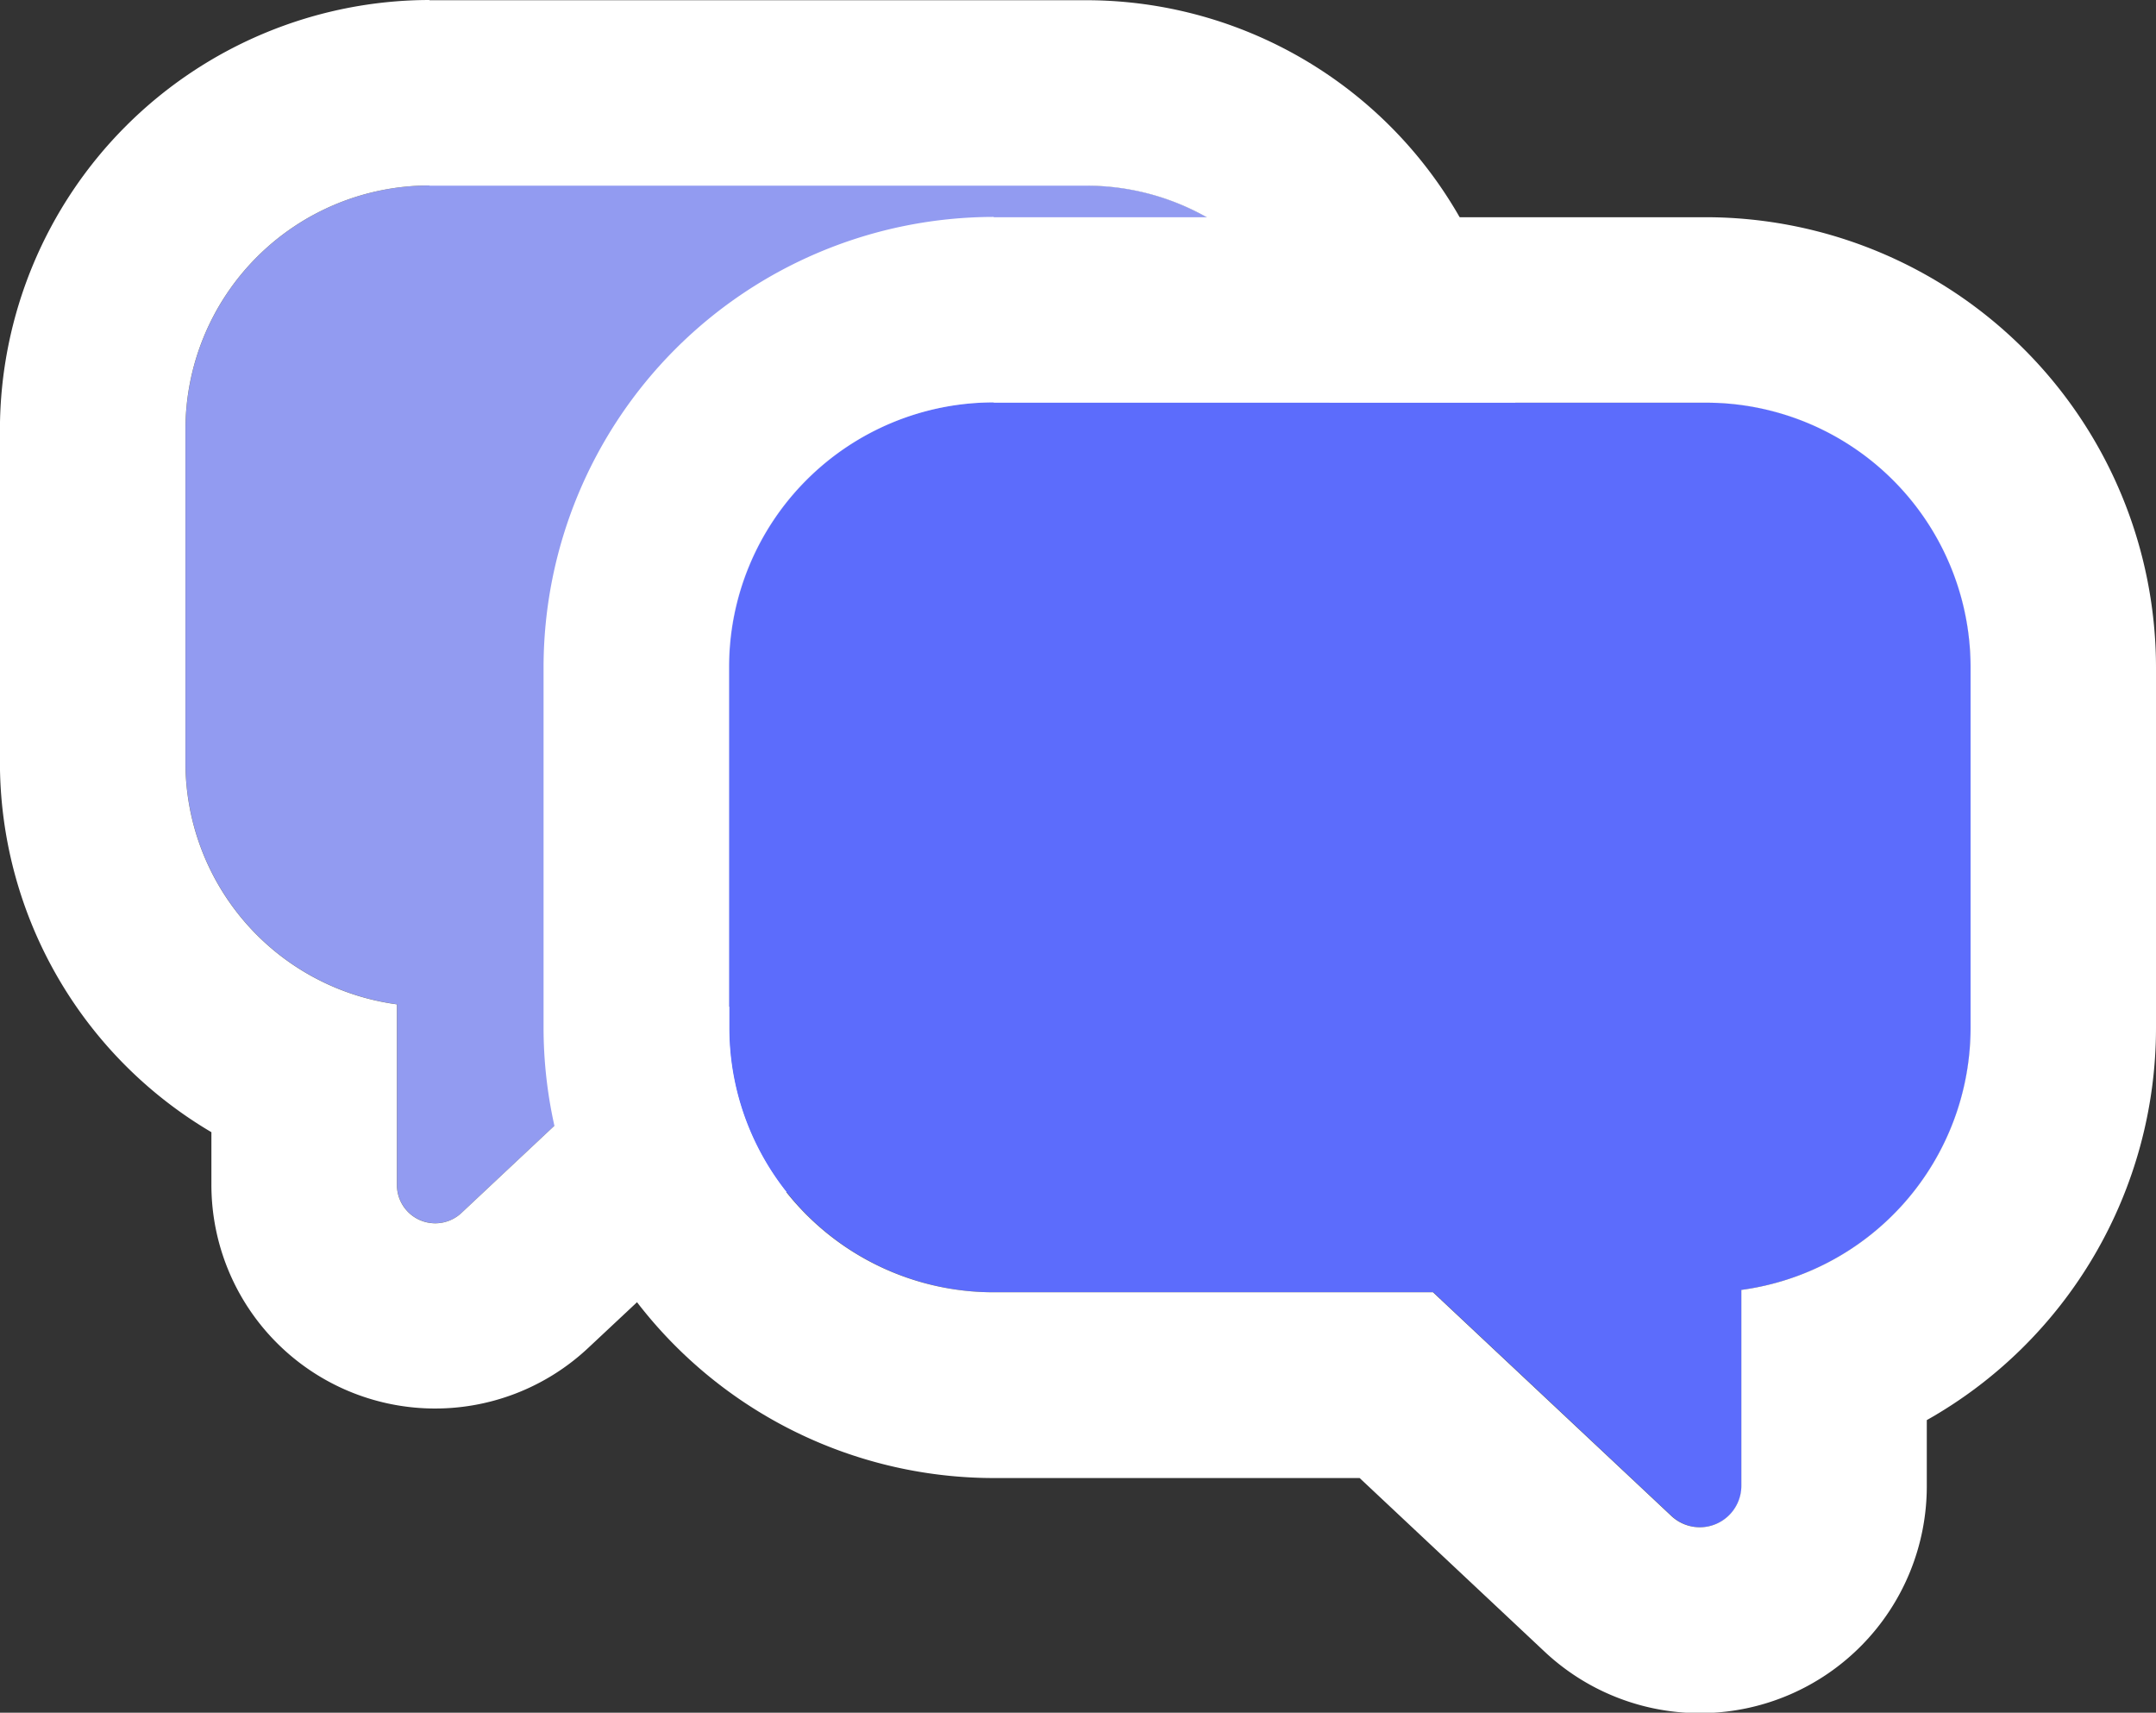 <svg xmlns="http://www.w3.org/2000/svg" width="29.066" height="23.086" viewBox="0 0 29.066 23.086"><rect x="0" y="0" width="29.066" height="23.086" fill="#333333" stroke="none"/><g transform="translate(2.5 2.5)"><path d="M1818.163,959.923h8.86a3.291,3.291,0,0,1,3.291,3.291V967.7a3.291,3.291,0,0,1-3.291,3.291h-5.465l-2.964,2.781a.517.517,0,0,1-.87-.377v-2.435a3.291,3.291,0,0,1-2.851-3.261v-4.484A3.291,3.291,0,0,1,1818.163,959.923Z" transform="translate(-1814.872 -959.923)" fill="#929bf1"/><path d="M1818.163,959.923a3.291,3.291,0,0,0-3.291,3.291V967.7a3.291,3.291,0,0,0,2.851,3.261v2.435a.517.517,0,0,0,.87.377l2.964-2.781h5.465a3.291,3.291,0,0,0,3.291-3.291v-4.484a3.291,3.291,0,0,0-3.291-3.291h-8.86m0-2.5h8.86a5.8,5.8,0,0,1,5.791,5.791V967.7a5.8,5.8,0,0,1-5.791,5.791h-4.476l-2.243,2.1a3.016,3.016,0,0,1-5.081-2.2v-.707a5.791,5.791,0,0,1-2.851-4.989v-4.484A5.8,5.8,0,0,1,1818.163,957.423Z" transform="translate(-1814.872 -959.923)" fill="#fff"/><path d="M1955.37,1010.729h-9.6a3.567,3.567,0,0,0-3.567,3.567v4.861a3.567,3.567,0,0,0,3.567,3.567h5.924l3.213,3.015a.56.56,0,0,0,.944-.408v-2.639a3.567,3.567,0,0,0,3.09-3.534V1014.3A3.567,3.567,0,0,0,1955.37,1010.729Z" transform="translate(-1934.871 -1007.805)" fill="#5c6cfc"/><path d="M1945.766,1010.729a3.567,3.567,0,0,0-3.567,3.567v4.861a3.567,3.567,0,0,0,3.567,3.567h5.924l3.213,3.015a.56.56,0,0,0,.944-.408v-2.639a3.567,3.567,0,0,0,3.09-3.534V1014.3a3.567,3.567,0,0,0-3.567-3.567h-9.6m0-2.5h9.6a6.074,6.074,0,0,1,6.067,6.067v4.861a6.068,6.068,0,0,1-3.09,5.286v.888a3.059,3.059,0,0,1-5.155,2.231l-2.491-2.338h-4.935a6.074,6.074,0,0,1-6.067-6.067V1014.3A6.074,6.074,0,0,1,1945.766,1008.229Z" transform="translate(-1934.871 -1007.805)" fill="#fff"/></g></svg>
